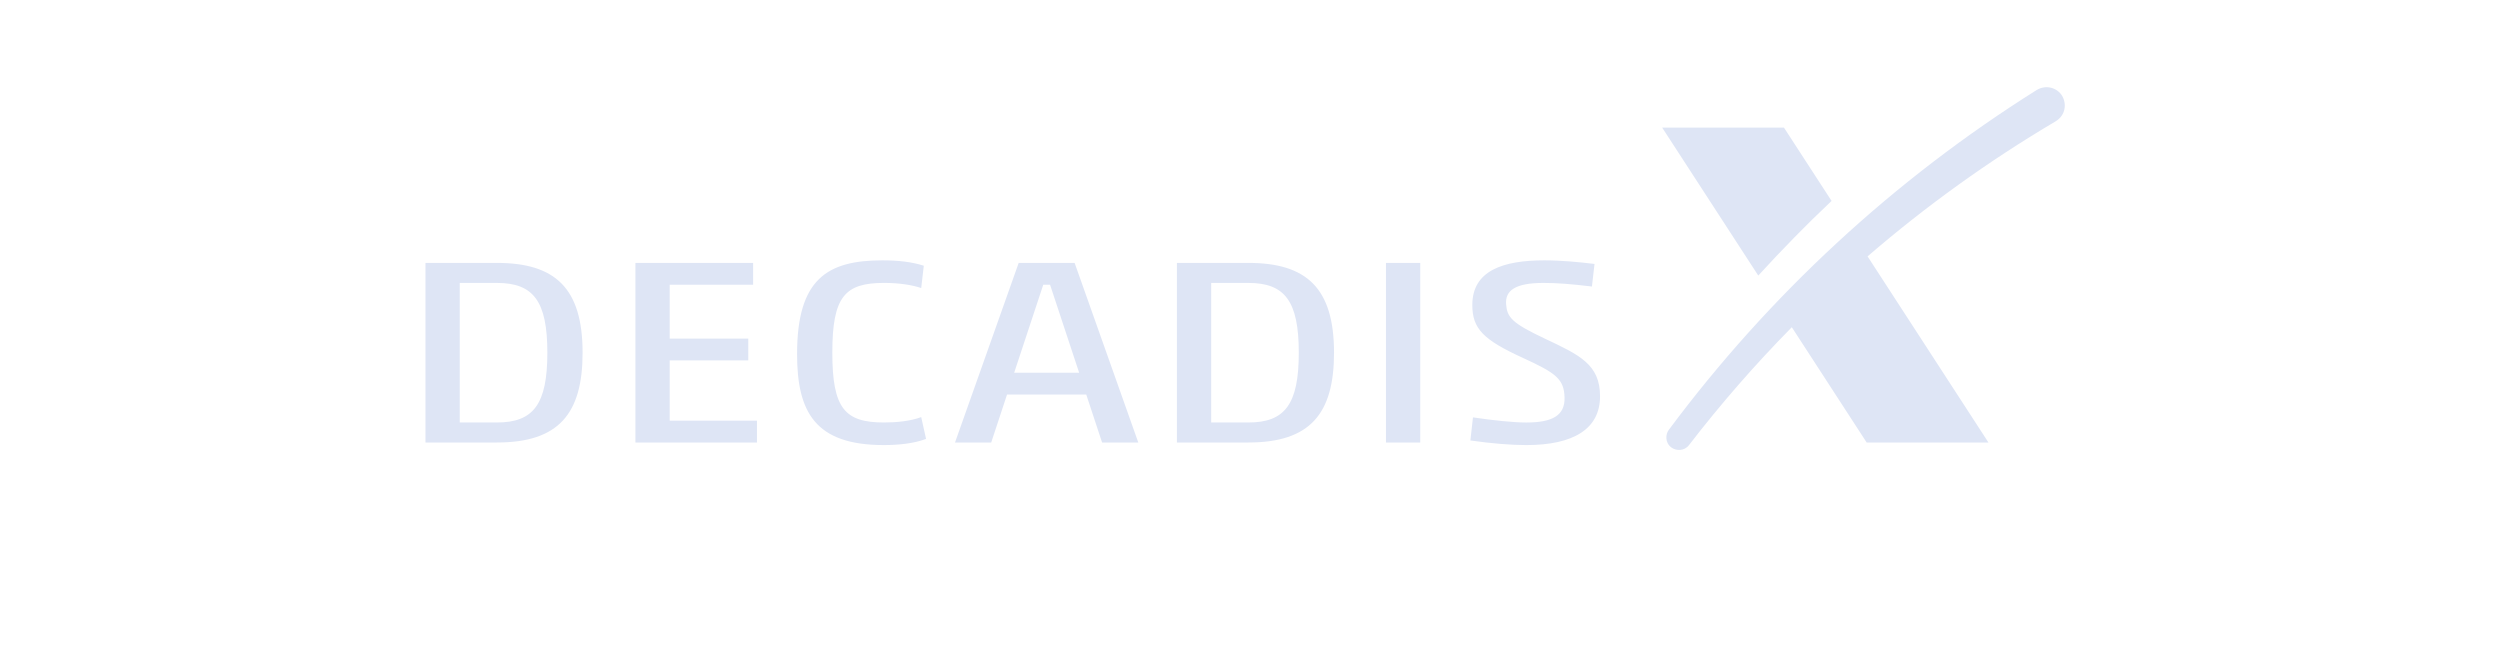 <?xml version="1.0" encoding="UTF-8"?> <!-- Generator: Adobe Illustrator 24.1.0, SVG Export Plug-In . SVG Version: 6.00 Build 0) --> <svg xmlns="http://www.w3.org/2000/svg" xmlns:xlink="http://www.w3.org/1999/xlink" id="Layer_1" x="0px" y="0px" viewBox="0 0 247 65" style="enable-background:new 0 0 247 65;" xml:space="preserve"> <style type="text/css"> .st0{fill:#DEE5F5;} </style> <g> <path class="st0" d="M49.096,25.975h-7.059v17.744h7.059c6.101,0,8.464-2.839,8.464-8.872 C57.56,28.459,54.846,25.975,49.096,25.975L49.096,25.975z M49.096,41.742h-3.673V27.953h3.673 c3.609,0,4.983,1.8,4.983,6.895C54.079,39.943,52.706,41.742,49.096,41.742L49.096,41.742z M66.167,41.565v-5.957h7.761v-2.155h-7.761V28.13h8.241v-2.155H62.781v17.744h12.009v-2.155H66.167 L66.167,41.565z M87.311,43.973c1.469,0,2.97-0.152,4.184-0.608l-0.479-2.155 c-1.086,0.406-2.491,0.532-3.673,0.532c-3.865,0-5.11-1.369-5.11-6.895 c0-5.551,1.246-6.895,5.11-6.895c1.501,0,2.779,0.203,3.673,0.507l0.255-2.205 c-1.182-0.38-2.523-0.532-4.088-0.532c-5.43,0-8.432,1.825-8.432,9.252 C78.751,40.678,80.508,43.973,87.311,43.973L87.311,43.973z M108.887,43.72h3.577L106.172,25.975h-5.526 l-6.292,17.744h3.577l1.565-4.74h7.825L108.887,43.72L108.887,43.72z M100.2,36.825l2.874-8.695 h0.671l2.875,8.695H100.2L100.2,36.825z M123.338,25.975h-7.059v17.744h7.059 c6.1,0,8.464-2.839,8.464-8.872C131.802,28.459,129.087,25.975,123.338,25.975L123.338,25.975z M123.338,41.742h-3.673V27.953h3.673c3.609,0,4.982,1.8,4.982,6.895 C128.321,39.943,126.947,41.742,123.338,41.742L123.338,41.742z M140.32,25.975h-3.386v17.744h3.386 V25.975L140.32,25.975z M150.481,35.369c-3.927-1.796-5.016-2.883-5.016-5.236 c0-3.397,3.035-4.411,7.122-4.411c1.693,0,3.482,0.177,4.951,0.355l-0.255,2.231 c-2.108-0.253-3.45-0.355-4.791-0.355c-2.805,0-3.791,0.764-3.689,2.104 c0.099,1.293,0.56,1.86,3.809,3.39c3.431,1.617,5.473,2.548,5.473,5.703 c0,3.219-2.611,4.824-7.285,4.824c-1.469,0-3.418-0.152-5.526-0.456l0.255-2.281 c2.045,0.304,4.025,0.507,5.27,0.507c2.598,0,3.821-0.71,3.779-2.459 C154.533,37.459,153.744,36.861,150.481,35.369L150.481,35.369z"></path> <path class="st0" d="M203.746,9.484c-0.465-0.798-1.579-1.161-2.524-0.589 c-14.102,8.851-26.436,20.257-36.346,33.576c-0.325,0.418-0.392,1.27,0.262,1.744 c0.458,0.332,1.259,0.378,1.735-0.24c3.161-4.103,6.552-7.986,10.157-11.646l7.397,11.391h12.032 l-11.943-18.39c5.745-4.957,11.94-9.415,18.557-13.33C204.105,11.389,204.189,10.244,203.746,9.484 L203.746,9.484z M180.959,19.851l-4.706-7.246h-12.032l9.496,14.621 C176.043,24.683,178.453,22.217,180.959,19.851L180.959,19.851z"></path> </g> </svg> 